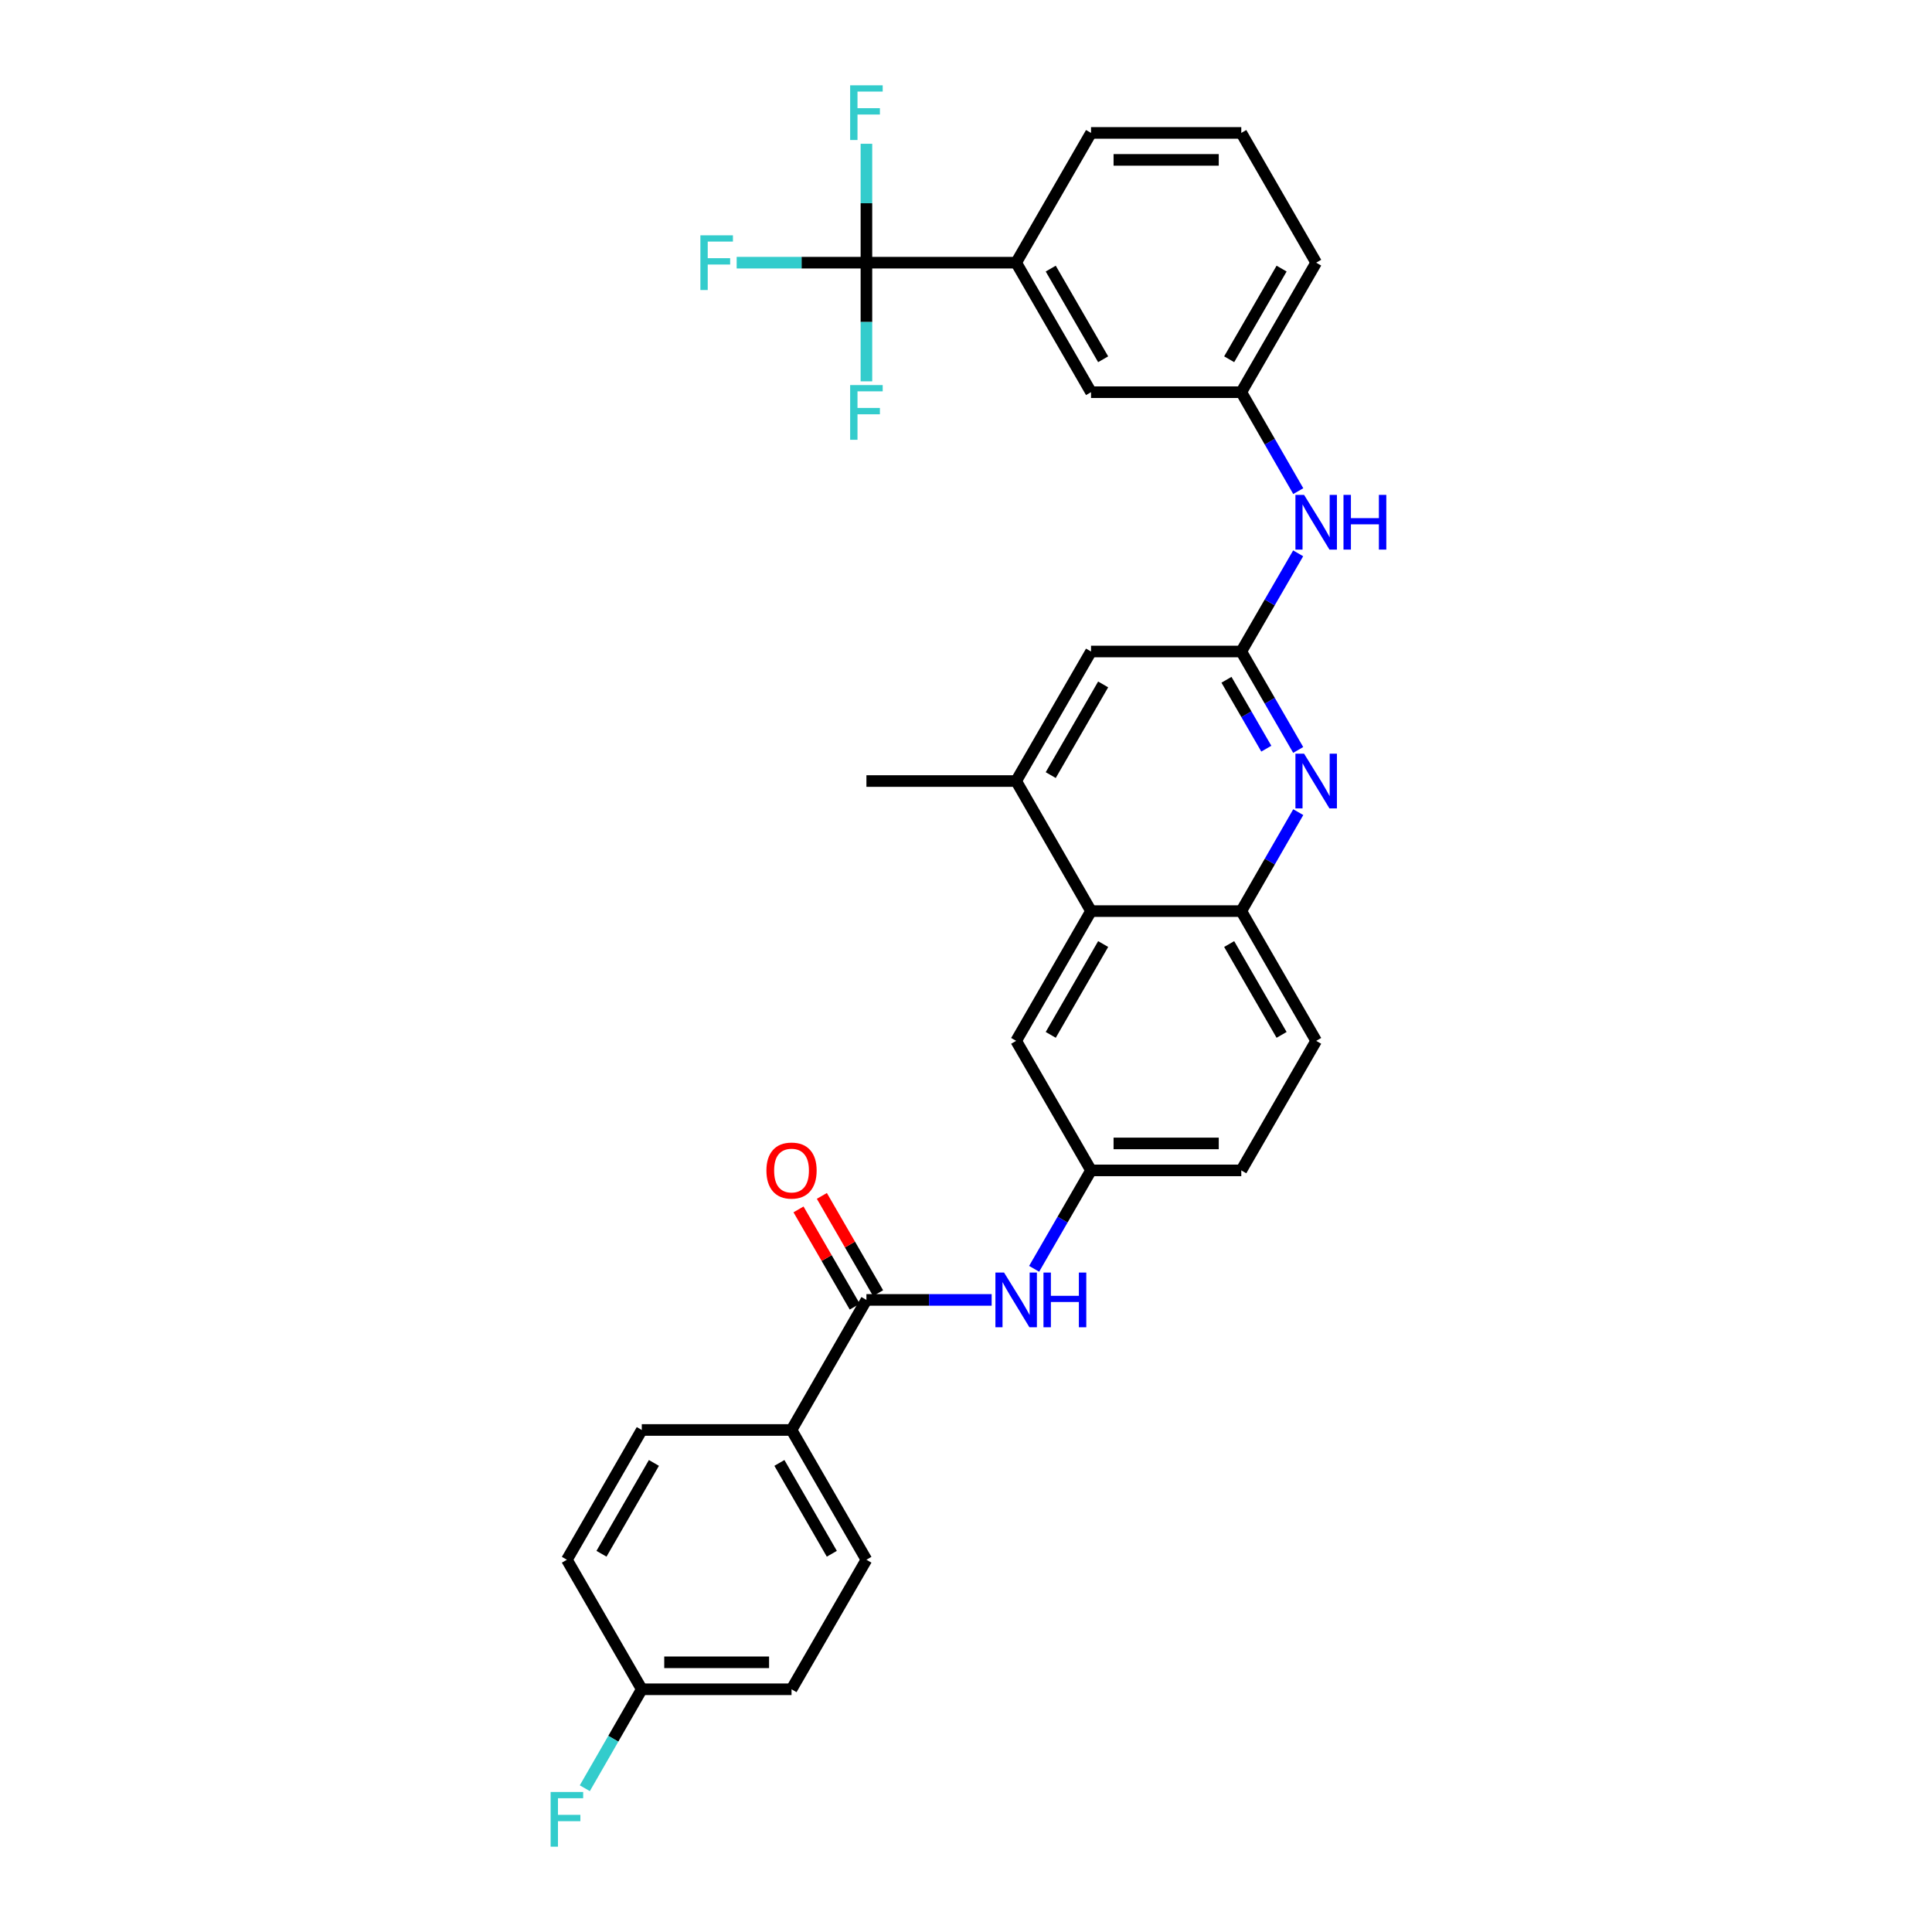 <?xml version='1.0' encoding='iso-8859-1'?>
<svg version='1.1' baseProfile='full'
              xmlns='http://www.w3.org/2000/svg'
                      xmlns:rdkit='http://www.rdkit.org/xml'
                      xmlns:xlink='http://www.w3.org/1999/xlink'
                  xml:space='preserve'
width='1000px' height='1000px' viewBox='0 0 1000 1000'>
<!-- END OF HEADER -->
<rect style='opacity:1.0;fill:#FFFFFF;stroke:none' width='1000' height='1000' x='0' y='0'> </rect>
<path class='bond-7' d='M 448.458,135.959 L 525.96,135.959' style='fill:none;fill-rule:evenodd;stroke:#000000;stroke-width:6px;stroke-linecap:butt;stroke-linejoin:miter;stroke-opacity:1' />
<path class='bond-17' d='M 448.458,135.959 L 448.458,105.189' style='fill:none;fill-rule:evenodd;stroke:#000000;stroke-width:6px;stroke-linecap:butt;stroke-linejoin:miter;stroke-opacity:1' />
<path class='bond-17' d='M 448.458,105.189 L 448.458,74.418' style='fill:none;fill-rule:evenodd;stroke:#33CCCC;stroke-width:6px;stroke-linecap:butt;stroke-linejoin:miter;stroke-opacity:1' />
<path class='bond-18' d='M 448.458,135.959 L 414.878,135.959' style='fill:none;fill-rule:evenodd;stroke:#000000;stroke-width:6px;stroke-linecap:butt;stroke-linejoin:miter;stroke-opacity:1' />
<path class='bond-18' d='M 414.878,135.959 L 381.299,135.959' style='fill:none;fill-rule:evenodd;stroke:#33CCCC;stroke-width:6px;stroke-linecap:butt;stroke-linejoin:miter;stroke-opacity:1' />
<path class='bond-19' d='M 448.458,135.959 L 448.458,166.669' style='fill:none;fill-rule:evenodd;stroke:#000000;stroke-width:6px;stroke-linecap:butt;stroke-linejoin:miter;stroke-opacity:1' />
<path class='bond-19' d='M 448.458,166.669 L 448.458,197.378' style='fill:none;fill-rule:evenodd;stroke:#33CCCC;stroke-width:6px;stroke-linecap:butt;stroke-linejoin:miter;stroke-opacity:1' />
<path class='bond-0' d='M 671.945,388.168 L 657.217,362.693' style='fill:none;fill-rule:evenodd;stroke:#0000FF;stroke-width:6px;stroke-linecap:butt;stroke-linejoin:miter;stroke-opacity:1' />
<path class='bond-0' d='M 657.217,362.693 L 642.488,337.217' style='fill:none;fill-rule:evenodd;stroke:#000000;stroke-width:6px;stroke-linecap:butt;stroke-linejoin:miter;stroke-opacity:1' />
<path class='bond-0' d='M 655.441,387.513 L 645.131,369.68' style='fill:none;fill-rule:evenodd;stroke:#0000FF;stroke-width:6px;stroke-linecap:butt;stroke-linejoin:miter;stroke-opacity:1' />
<path class='bond-0' d='M 645.131,369.68 L 634.821,351.847' style='fill:none;fill-rule:evenodd;stroke:#000000;stroke-width:6px;stroke-linecap:butt;stroke-linejoin:miter;stroke-opacity:1' />
<path class='bond-4' d='M 671.979,420.367 L 657.234,445.975' style='fill:none;fill-rule:evenodd;stroke:#0000FF;stroke-width:6px;stroke-linecap:butt;stroke-linejoin:miter;stroke-opacity:1' />
<path class='bond-4' d='M 657.234,445.975 L 642.488,471.583' style='fill:none;fill-rule:evenodd;stroke:#000000;stroke-width:6px;stroke-linecap:butt;stroke-linejoin:miter;stroke-opacity:1' />
<path class='bond-1' d='M 642.488,337.217 L 657.208,311.81' style='fill:none;fill-rule:evenodd;stroke:#000000;stroke-width:6px;stroke-linecap:butt;stroke-linejoin:miter;stroke-opacity:1' />
<path class='bond-1' d='M 657.208,311.81 L 671.928,286.403' style='fill:none;fill-rule:evenodd;stroke:#0000FF;stroke-width:6px;stroke-linecap:butt;stroke-linejoin:miter;stroke-opacity:1' />
<path class='bond-9' d='M 642.488,337.217 L 564.715,337.217' style='fill:none;fill-rule:evenodd;stroke:#000000;stroke-width:6px;stroke-linecap:butt;stroke-linejoin:miter;stroke-opacity:1' />
<path class='bond-2' d='M 448.458,672.834 L 480.87,672.834' style='fill:none;fill-rule:evenodd;stroke:#000000;stroke-width:6px;stroke-linecap:butt;stroke-linejoin:miter;stroke-opacity:1' />
<path class='bond-2' d='M 480.87,672.834 L 513.283,672.834' style='fill:none;fill-rule:evenodd;stroke:#0000FF;stroke-width:6px;stroke-linecap:butt;stroke-linejoin:miter;stroke-opacity:1' />
<path class='bond-10' d='M 448.458,672.834 L 409.696,740.153' style='fill:none;fill-rule:evenodd;stroke:#000000;stroke-width:6px;stroke-linecap:butt;stroke-linejoin:miter;stroke-opacity:1' />
<path class='bond-14' d='M 454.501,669.34 L 439.946,644.168' style='fill:none;fill-rule:evenodd;stroke:#000000;stroke-width:6px;stroke-linecap:butt;stroke-linejoin:miter;stroke-opacity:1' />
<path class='bond-14' d='M 439.946,644.168 L 425.392,618.997' style='fill:none;fill-rule:evenodd;stroke:#FF0000;stroke-width:6px;stroke-linecap:butt;stroke-linejoin:miter;stroke-opacity:1' />
<path class='bond-14' d='M 442.416,676.328 L 427.861,651.156' style='fill:none;fill-rule:evenodd;stroke:#000000;stroke-width:6px;stroke-linecap:butt;stroke-linejoin:miter;stroke-opacity:1' />
<path class='bond-14' d='M 427.861,651.156 L 413.307,625.984' style='fill:none;fill-rule:evenodd;stroke:#FF0000;stroke-width:6px;stroke-linecap:butt;stroke-linejoin:miter;stroke-opacity:1' />
<path class='bond-3' d='M 564.715,471.583 L 525.96,404.265' style='fill:none;fill-rule:evenodd;stroke:#000000;stroke-width:6px;stroke-linecap:butt;stroke-linejoin:miter;stroke-opacity:1' />
<path class='bond-12' d='M 564.715,471.583 L 525.96,538.747' style='fill:none;fill-rule:evenodd;stroke:#000000;stroke-width:6px;stroke-linecap:butt;stroke-linejoin:miter;stroke-opacity:1' />
<path class='bond-12' d='M 570.993,488.635 L 543.865,535.65' style='fill:none;fill-rule:evenodd;stroke:#000000;stroke-width:6px;stroke-linecap:butt;stroke-linejoin:miter;stroke-opacity:1' />
<path class='bond-32' d='M 564.715,471.583 L 642.488,471.583' style='fill:none;fill-rule:evenodd;stroke:#000000;stroke-width:6px;stroke-linecap:butt;stroke-linejoin:miter;stroke-opacity:1' />
<path class='bond-16' d='M 642.488,471.583 L 681.251,538.747' style='fill:none;fill-rule:evenodd;stroke:#000000;stroke-width:6px;stroke-linecap:butt;stroke-linejoin:miter;stroke-opacity:1' />
<path class='bond-16' d='M 636.212,488.636 L 663.346,535.651' style='fill:none;fill-rule:evenodd;stroke:#000000;stroke-width:6px;stroke-linecap:butt;stroke-linejoin:miter;stroke-opacity:1' />
<path class='bond-5' d='M 535.265,656.738 L 549.99,631.266' style='fill:none;fill-rule:evenodd;stroke:#0000FF;stroke-width:6px;stroke-linecap:butt;stroke-linejoin:miter;stroke-opacity:1' />
<path class='bond-5' d='M 549.99,631.266 L 564.715,605.794' style='fill:none;fill-rule:evenodd;stroke:#000000;stroke-width:6px;stroke-linecap:butt;stroke-linejoin:miter;stroke-opacity:1' />
<path class='bond-6' d='M 525.96,404.265 L 564.715,337.217' style='fill:none;fill-rule:evenodd;stroke:#000000;stroke-width:6px;stroke-linecap:butt;stroke-linejoin:miter;stroke-opacity:1' />
<path class='bond-6' d='M 543.86,401.194 L 570.988,354.26' style='fill:none;fill-rule:evenodd;stroke:#000000;stroke-width:6px;stroke-linecap:butt;stroke-linejoin:miter;stroke-opacity:1' />
<path class='bond-28' d='M 525.96,404.265 L 448.458,404.265' style='fill:none;fill-rule:evenodd;stroke:#000000;stroke-width:6px;stroke-linecap:butt;stroke-linejoin:miter;stroke-opacity:1' />
<path class='bond-13' d='M 525.96,135.959 L 564.715,202.998' style='fill:none;fill-rule:evenodd;stroke:#000000;stroke-width:6px;stroke-linecap:butt;stroke-linejoin:miter;stroke-opacity:1' />
<path class='bond-13' d='M 543.859,139.028 L 570.988,185.956' style='fill:none;fill-rule:evenodd;stroke:#000000;stroke-width:6px;stroke-linecap:butt;stroke-linejoin:miter;stroke-opacity:1' />
<path class='bond-27' d='M 525.96,135.959 L 564.715,68.795' style='fill:none;fill-rule:evenodd;stroke:#000000;stroke-width:6px;stroke-linecap:butt;stroke-linejoin:miter;stroke-opacity:1' />
<path class='bond-8' d='M 671.978,254.208 L 657.233,228.603' style='fill:none;fill-rule:evenodd;stroke:#0000FF;stroke-width:6px;stroke-linecap:butt;stroke-linejoin:miter;stroke-opacity:1' />
<path class='bond-8' d='M 657.233,228.603 L 642.488,202.998' style='fill:none;fill-rule:evenodd;stroke:#000000;stroke-width:6px;stroke-linecap:butt;stroke-linejoin:miter;stroke-opacity:1' />
<path class='bond-20' d='M 409.696,740.153 L 448.458,807.324' style='fill:none;fill-rule:evenodd;stroke:#000000;stroke-width:6px;stroke-linecap:butt;stroke-linejoin:miter;stroke-opacity:1' />
<path class='bond-20' d='M 403.419,757.206 L 430.553,804.226' style='fill:none;fill-rule:evenodd;stroke:#000000;stroke-width:6px;stroke-linecap:butt;stroke-linejoin:miter;stroke-opacity:1' />
<path class='bond-21' d='M 409.696,740.153 L 332.186,740.153' style='fill:none;fill-rule:evenodd;stroke:#000000;stroke-width:6px;stroke-linecap:butt;stroke-linejoin:miter;stroke-opacity:1' />
<path class='bond-11' d='M 564.715,605.794 L 525.96,538.747' style='fill:none;fill-rule:evenodd;stroke:#000000;stroke-width:6px;stroke-linecap:butt;stroke-linejoin:miter;stroke-opacity:1' />
<path class='bond-33' d='M 564.715,605.794 L 642.488,605.794' style='fill:none;fill-rule:evenodd;stroke:#000000;stroke-width:6px;stroke-linecap:butt;stroke-linejoin:miter;stroke-opacity:1' />
<path class='bond-33' d='M 576.381,591.834 L 630.822,591.834' style='fill:none;fill-rule:evenodd;stroke:#000000;stroke-width:6px;stroke-linecap:butt;stroke-linejoin:miter;stroke-opacity:1' />
<path class='bond-15' d='M 564.715,202.998 L 642.488,202.998' style='fill:none;fill-rule:evenodd;stroke:#000000;stroke-width:6px;stroke-linecap:butt;stroke-linejoin:miter;stroke-opacity:1' />
<path class='bond-31' d='M 642.488,202.998 L 681.251,135.959' style='fill:none;fill-rule:evenodd;stroke:#000000;stroke-width:6px;stroke-linecap:butt;stroke-linejoin:miter;stroke-opacity:1' />
<path class='bond-31' d='M 636.217,185.955 L 663.351,139.027' style='fill:none;fill-rule:evenodd;stroke:#000000;stroke-width:6px;stroke-linecap:butt;stroke-linejoin:miter;stroke-opacity:1' />
<path class='bond-22' d='M 681.251,538.747 L 642.488,605.794' style='fill:none;fill-rule:evenodd;stroke:#000000;stroke-width:6px;stroke-linecap:butt;stroke-linejoin:miter;stroke-opacity:1' />
<path class='bond-25' d='M 448.458,807.324 L 409.696,874.364' style='fill:none;fill-rule:evenodd;stroke:#000000;stroke-width:6px;stroke-linecap:butt;stroke-linejoin:miter;stroke-opacity:1' />
<path class='bond-24' d='M 332.186,740.153 L 293.423,807.324' style='fill:none;fill-rule:evenodd;stroke:#000000;stroke-width:6px;stroke-linecap:butt;stroke-linejoin:miter;stroke-opacity:1' />
<path class='bond-24' d='M 338.463,757.206 L 311.329,804.226' style='fill:none;fill-rule:evenodd;stroke:#000000;stroke-width:6px;stroke-linecap:butt;stroke-linejoin:miter;stroke-opacity:1' />
<path class='bond-23' d='M 332.186,874.364 L 293.423,807.324' style='fill:none;fill-rule:evenodd;stroke:#000000;stroke-width:6px;stroke-linecap:butt;stroke-linejoin:miter;stroke-opacity:1' />
<path class='bond-26' d='M 332.186,874.364 L 317.44,899.972' style='fill:none;fill-rule:evenodd;stroke:#000000;stroke-width:6px;stroke-linecap:butt;stroke-linejoin:miter;stroke-opacity:1' />
<path class='bond-26' d='M 317.44,899.972 L 302.695,925.581' style='fill:none;fill-rule:evenodd;stroke:#33CCCC;stroke-width:6px;stroke-linecap:butt;stroke-linejoin:miter;stroke-opacity:1' />
<path class='bond-34' d='M 332.186,874.364 L 409.696,874.364' style='fill:none;fill-rule:evenodd;stroke:#000000;stroke-width:6px;stroke-linecap:butt;stroke-linejoin:miter;stroke-opacity:1' />
<path class='bond-34' d='M 343.812,860.404 L 398.069,860.404' style='fill:none;fill-rule:evenodd;stroke:#000000;stroke-width:6px;stroke-linecap:butt;stroke-linejoin:miter;stroke-opacity:1' />
<path class='bond-29' d='M 564.715,68.795 L 642.488,68.795' style='fill:none;fill-rule:evenodd;stroke:#000000;stroke-width:6px;stroke-linecap:butt;stroke-linejoin:miter;stroke-opacity:1' />
<path class='bond-29' d='M 576.381,82.755 L 630.822,82.755' style='fill:none;fill-rule:evenodd;stroke:#000000;stroke-width:6px;stroke-linecap:butt;stroke-linejoin:miter;stroke-opacity:1' />
<path class='bond-30' d='M 642.488,68.795 L 681.251,135.959' style='fill:none;fill-rule:evenodd;stroke:#000000;stroke-width:6px;stroke-linecap:butt;stroke-linejoin:miter;stroke-opacity:1' />
<path  class='atom-1' d='M 674.991 390.105
L 684.271 405.105
Q 685.191 406.585, 686.671 409.265
Q 688.151 411.945, 688.231 412.105
L 688.231 390.105
L 691.991 390.105
L 691.991 418.425
L 688.111 418.425
L 678.151 402.025
Q 676.991 400.105, 675.751 397.905
Q 674.551 395.705, 674.191 395.025
L 674.191 418.425
L 670.511 418.425
L 670.511 390.105
L 674.991 390.105
' fill='#0000FF'/>
<path  class='atom-6' d='M 519.7 658.674
L 528.98 673.674
Q 529.9 675.154, 531.38 677.834
Q 532.86 680.514, 532.94 680.674
L 532.94 658.674
L 536.7 658.674
L 536.7 686.994
L 532.82 686.994
L 522.86 670.594
Q 521.7 668.674, 520.46 666.474
Q 519.26 664.274, 518.9 663.594
L 518.9 686.994
L 515.22 686.994
L 515.22 658.674
L 519.7 658.674
' fill='#0000FF'/>
<path  class='atom-6' d='M 540.1 658.674
L 543.94 658.674
L 543.94 670.714
L 558.42 670.714
L 558.42 658.674
L 562.26 658.674
L 562.26 686.994
L 558.42 686.994
L 558.42 673.914
L 543.94 673.914
L 543.94 686.994
L 540.1 686.994
L 540.1 658.674
' fill='#0000FF'/>
<path  class='atom-9' d='M 674.991 256.149
L 684.271 271.149
Q 685.191 272.629, 686.671 275.309
Q 688.151 277.989, 688.231 278.149
L 688.231 256.149
L 691.991 256.149
L 691.991 284.469
L 688.111 284.469
L 678.151 268.069
Q 676.991 266.149, 675.751 263.949
Q 674.551 261.749, 674.191 261.069
L 674.191 284.469
L 670.511 284.469
L 670.511 256.149
L 674.991 256.149
' fill='#0000FF'/>
<path  class='atom-9' d='M 695.391 256.149
L 699.231 256.149
L 699.231 268.189
L 713.711 268.189
L 713.711 256.149
L 717.551 256.149
L 717.551 284.469
L 713.711 284.469
L 713.711 271.389
L 699.231 271.389
L 699.231 284.469
L 695.391 284.469
L 695.391 256.149
' fill='#0000FF'/>
<path  class='atom-15' d='M 396.696 605.874
Q 396.696 599.074, 400.056 595.274
Q 403.416 591.474, 409.696 591.474
Q 415.976 591.474, 419.336 595.274
Q 422.696 599.074, 422.696 605.874
Q 422.696 612.754, 419.296 616.674
Q 415.896 620.554, 409.696 620.554
Q 403.456 620.554, 400.056 616.674
Q 396.696 612.794, 396.696 605.874
M 409.696 617.354
Q 414.016 617.354, 416.336 614.474
Q 418.696 611.554, 418.696 605.874
Q 418.696 600.314, 416.336 597.514
Q 414.016 594.674, 409.696 594.674
Q 405.376 594.674, 403.016 597.474
Q 400.696 600.274, 400.696 605.874
Q 400.696 611.594, 403.016 614.474
Q 405.376 617.354, 409.696 617.354
' fill='#FF0000'/>
<path  class='atom-18' d='M 440.038 44.157
L 456.878 44.157
L 456.878 47.397
L 443.838 47.397
L 443.838 55.997
L 455.438 55.997
L 455.438 59.277
L 443.838 59.277
L 443.838 72.477
L 440.038 72.477
L 440.038 44.157
' fill='#33CCCC'/>
<path  class='atom-19' d='M 362.521 121.799
L 379.361 121.799
L 379.361 125.039
L 366.321 125.039
L 366.321 133.639
L 377.921 133.639
L 377.921 136.919
L 366.321 136.919
L 366.321 150.119
L 362.521 150.119
L 362.521 121.799
' fill='#33CCCC'/>
<path  class='atom-20' d='M 440.038 199.316
L 456.878 199.316
L 456.878 202.556
L 443.838 202.556
L 443.838 211.156
L 455.438 211.156
L 455.438 214.436
L 443.838 214.436
L 443.838 227.636
L 440.038 227.636
L 440.038 199.316
' fill='#33CCCC'/>
<path  class='atom-27' d='M 285.003 927.523
L 301.843 927.523
L 301.843 930.763
L 288.803 930.763
L 288.803 939.363
L 300.403 939.363
L 300.403 942.643
L 288.803 942.643
L 288.803 955.843
L 285.003 955.843
L 285.003 927.523
' fill='#33CCCC'/>
</svg>
